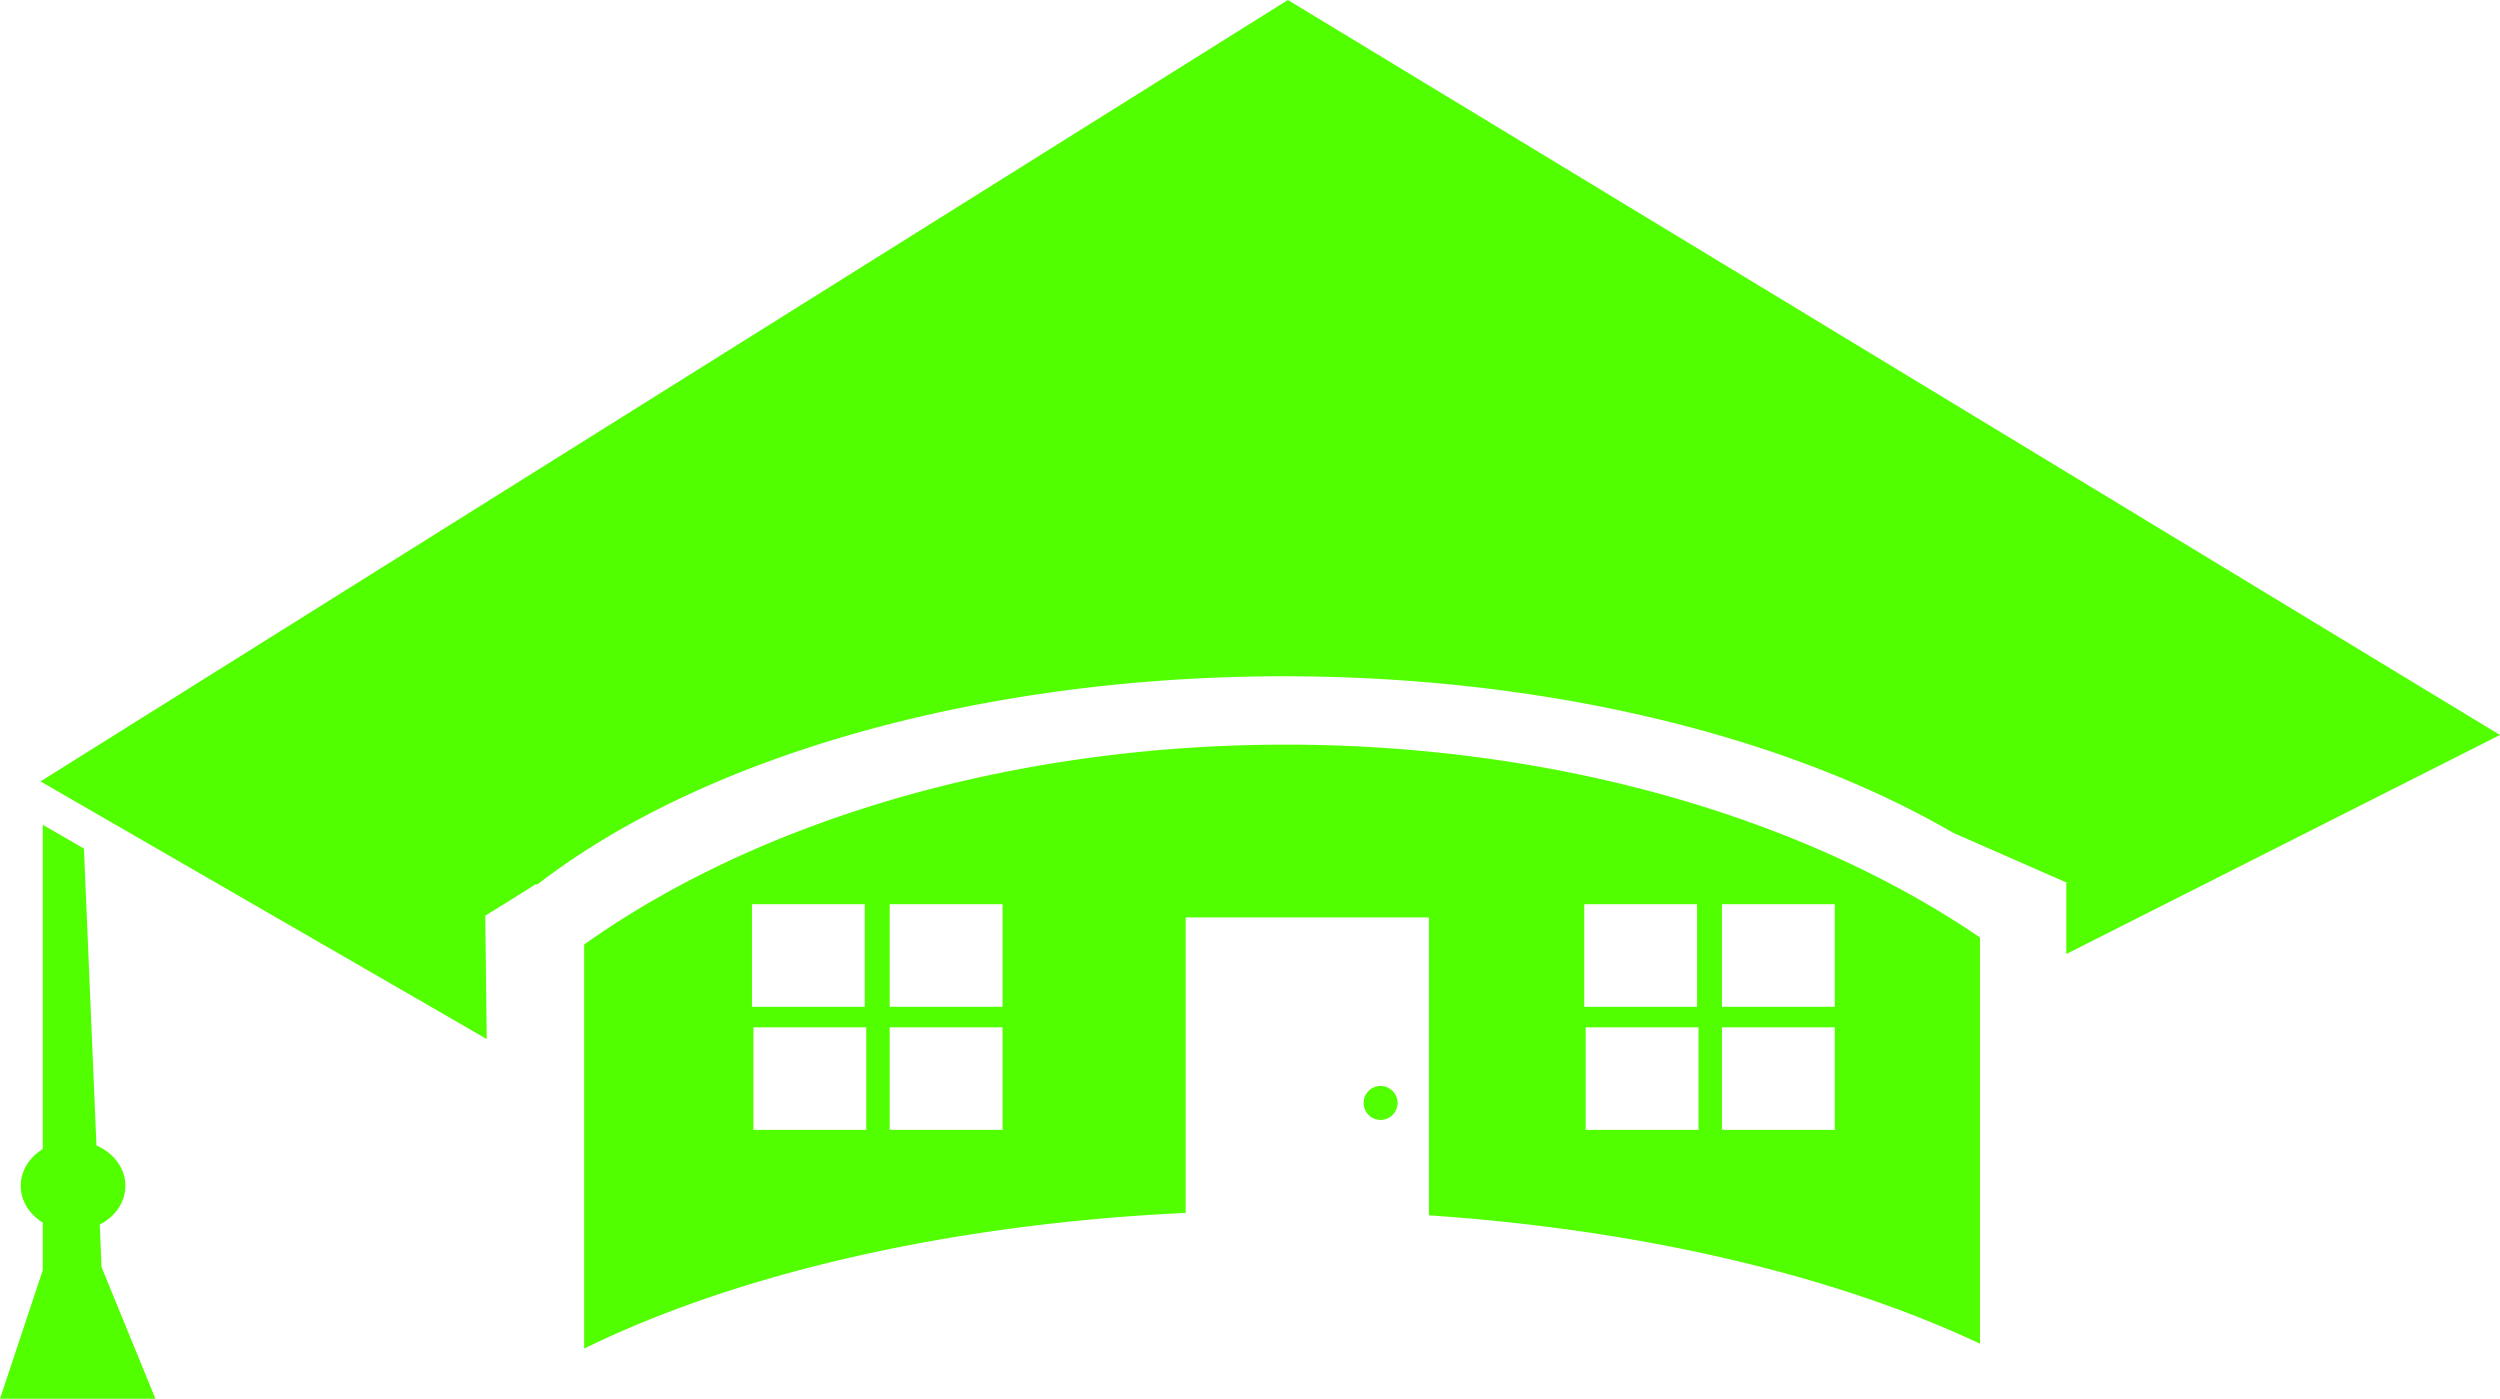<?xml version="1.0" encoding="UTF-8" standalone="no"?>
<svg
   xmlns:dc="http://purl.org/dc/elements/1.1/"
   xmlns:cc="http://creativecommons.org/ns#"
   xmlns:rdf="http://www.w3.org/1999/02/22-rdf-syntax-ns#"
   xmlns:svg="http://www.w3.org/2000/svg"
   xmlns="http://www.w3.org/2000/svg"
   width="783.44mm"
   height="438.326mm"
   viewBox="0 0 783.44 438.326"
   version="1.1"
   id="svg8">
  <defs
     id="defs2" />
  <g
     transform="translate(-196.685,505.804)"
     id="layer1">
    <rect
       style="opacity:0.249;fill:none;fill-rule:evenodd;stroke-width:0.9;stroke-linecap:round;stroke-linejoin:round"
       id="rect893"
       width="58.045"
       height="32.856"
       x="54.896"
       y="62.973" />
    <path
       id="path1084"
       style="opacity:1;fill:#51ff00;fill-opacity:1;fill-rule:evenodd;stroke:none;stroke-width:0.9;stroke-linecap:round;stroke-linejoin:round"
       d="m 600.274,-505.804 379.851,230.322 -135.912,68.646 v -21.805 h -0.194 l 0.422,-0.527 -35.734,-15.683 a 283.339,149.693 0 0 0 -209.252,-49.025 283.339,149.693 0 0 0 -0.305,0 283.339,149.693 0 0 0 -234.052,65.235 h -0.652 c -2.899,1.904 -13.478,8.42 -15.69,9.783 l 0.457,38.66 -139.829,-80.737 z m -0.512,233.352 a 297.744,191.377 0.274 0 1 217.405,60.437 V -84.721 A 297.743,132.144 0.138 0 0 644.467,-124.941 v -93.37 h -76.224 v 92.6 a 297.743,132.144 0.138 0 0 -188.494,42.515 V -209.81 A 297.744,191.377 0.274 0 1 599.762,-272.452 Z m -389.682,25.112 12.91,7.453 3.917,93.051 a 16.397,14.124 0 0 1 9.069,12.639 16.397,14.124 0 0 1 -8.029,12.14 l 0.562,13.346 16.883,41.232 h -48.706 l 13.395,-40.261 v -14.955 a 16.397,14.124 0 0 1 -6.899,-11.502 v -0.012 a 16.397,14.124 0 0 1 6.899,-11.502 z m 561.584,24.897 h -35.36 v 32.142 h 35.36 z m -43.166,0 h -35.353 v 32.142 h 35.353 z m -217.648,0 h -35.359 v 32.142 h 35.359 z m -43.166,0 h -35.352 v 32.142 h 35.352 z m 303.981,38.57 h -35.36 v 32.142 h 35.36 z m -42.709,0 h -35.353 v 32.142 h 35.353 z m -218.105,0 h -35.359 v 32.142 h 35.359 z m -42.708,0 h -35.353 v 32.142 h 35.353 z m 161.183,18.387 a 5.318,5.318 0 0 1 5.318,5.318 5.318,5.318 0 0 1 -5.318,5.318 5.318,5.318 0 0 1 -5.318,-5.318 5.318,5.318 0 0 1 5.318,-5.318 z" />
  </g>
</svg>
